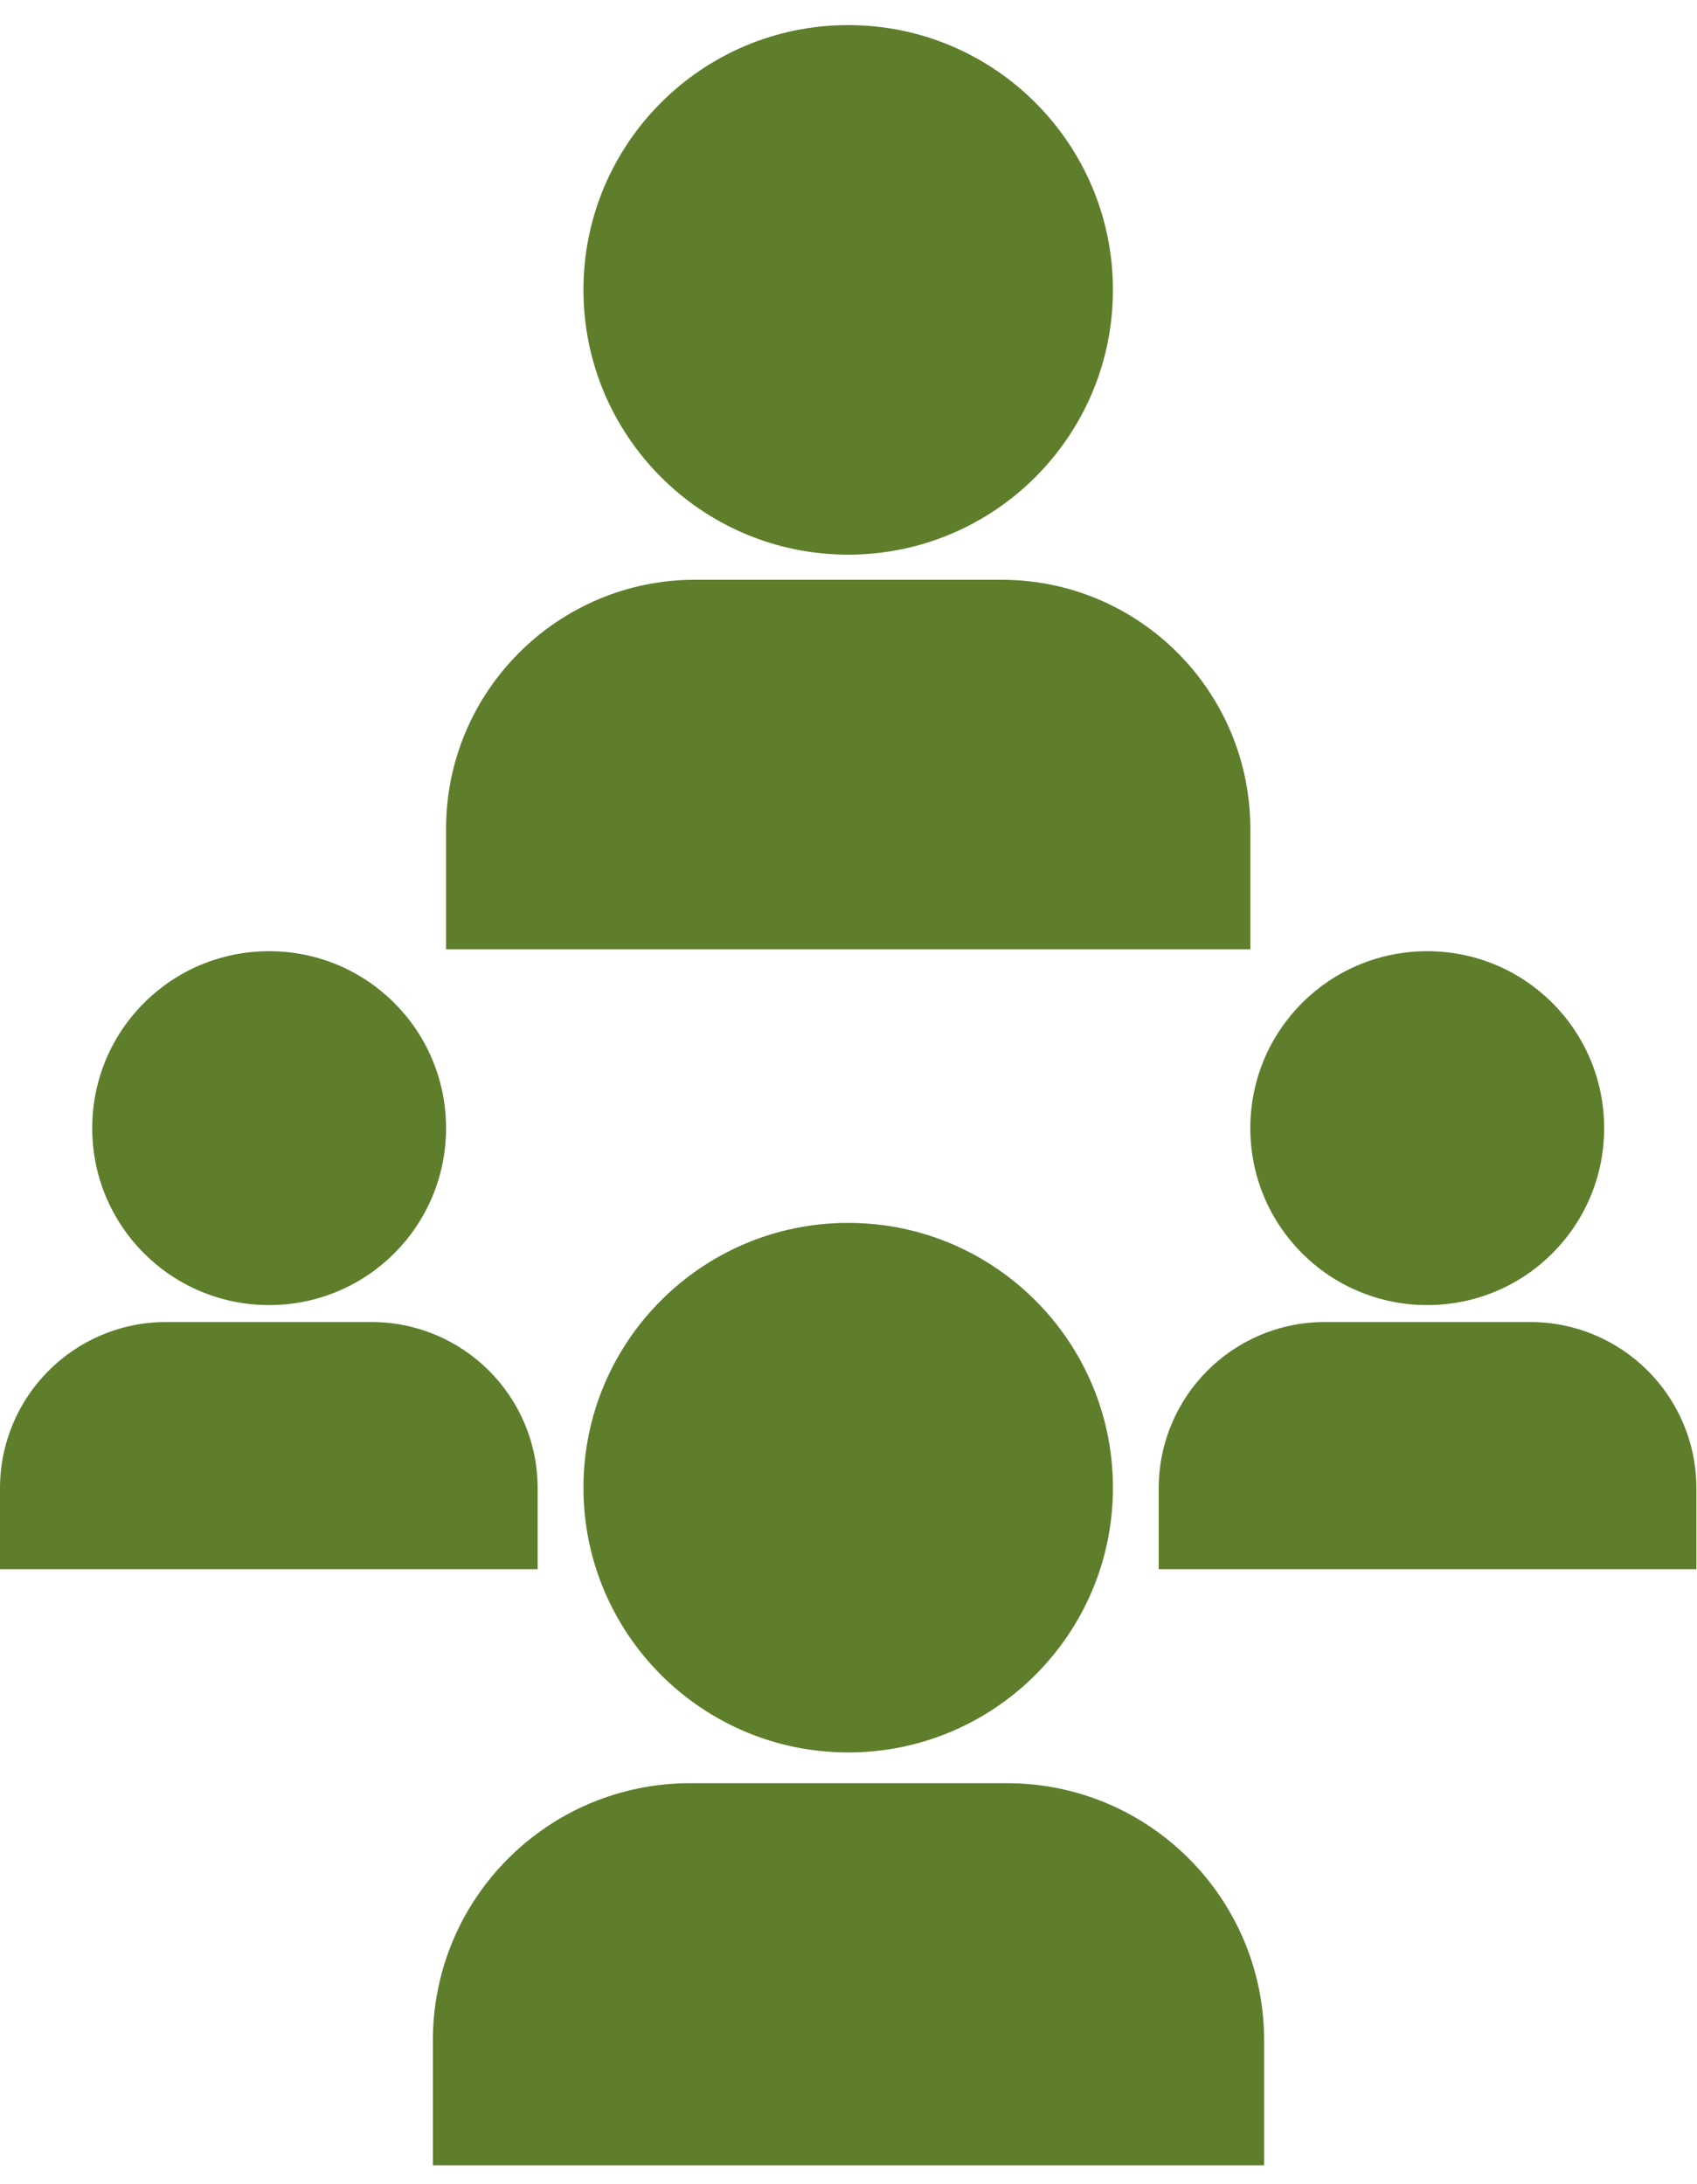 <?xml version="1.0" encoding="UTF-8"?>
<svg id="Camada_4" data-name="Camada 4" xmlns="http://www.w3.org/2000/svg" viewBox="0 0 27.05 34.81">
  <defs>
    <style>
      .cls-1 {
        fill: #5e7e2c;
      }
    </style>
  </defs>
  <path class="cls-1" d="M11,28.42c-2.26,0-4.1,1.83-4.1,4.1v1.99h13.25v-1.99c0-2.26-1.83-4.1-4.1-4.1h-5.05Z"/>
  <path class="cls-1" d="M4.29,15.16c-1.56,0-2.82,1.26-2.82,2.82s1.26,2.82,2.82,2.82,2.82-1.26,2.82-2.82-1.26-2.82-2.82-2.82Z"/>
  <path class="cls-1" d="M2.65,21.07c-1.47,0-2.65,1.19-2.65,2.65v1.29h8.57v-1.29c0-1.47-1.19-2.65-2.65-2.65h-3.27Z"/>
  <path class="cls-1" d="M22.75,15.16c-1.56,0-2.82,1.26-2.82,2.82s1.26,2.82,2.82,2.82,2.82-1.26,2.82-2.82-1.26-2.82-2.82-2.82Z"/>
  <path class="cls-1" d="M21.12,21.07c-1.47,0-2.65,1.19-2.65,2.65v1.29h8.57v-1.29c0-1.47-1.19-2.65-2.65-2.65h-3.27Z"/>
  <path class="cls-1" d="M13.52.4c-2.33,0-4.22,1.89-4.22,4.22s1.89,4.22,4.22,4.22,4.22-1.89,4.22-4.22S15.85.4,13.52.4Z"/>
  <path class="cls-1" d="M13.52,19.49c-2.33,0-4.22,1.89-4.22,4.22s1.89,4.22,4.22,4.22,4.22-1.89,4.22-4.22-1.89-4.22-4.22-4.22Z"/>
  <path class="cls-1" d="M11.08,9.24c-2.19,0-3.97,1.78-3.97,3.97v1.92h12.82v-1.92c0-2.19-1.77-3.97-3.97-3.97h-4.88Z"/>
</svg>